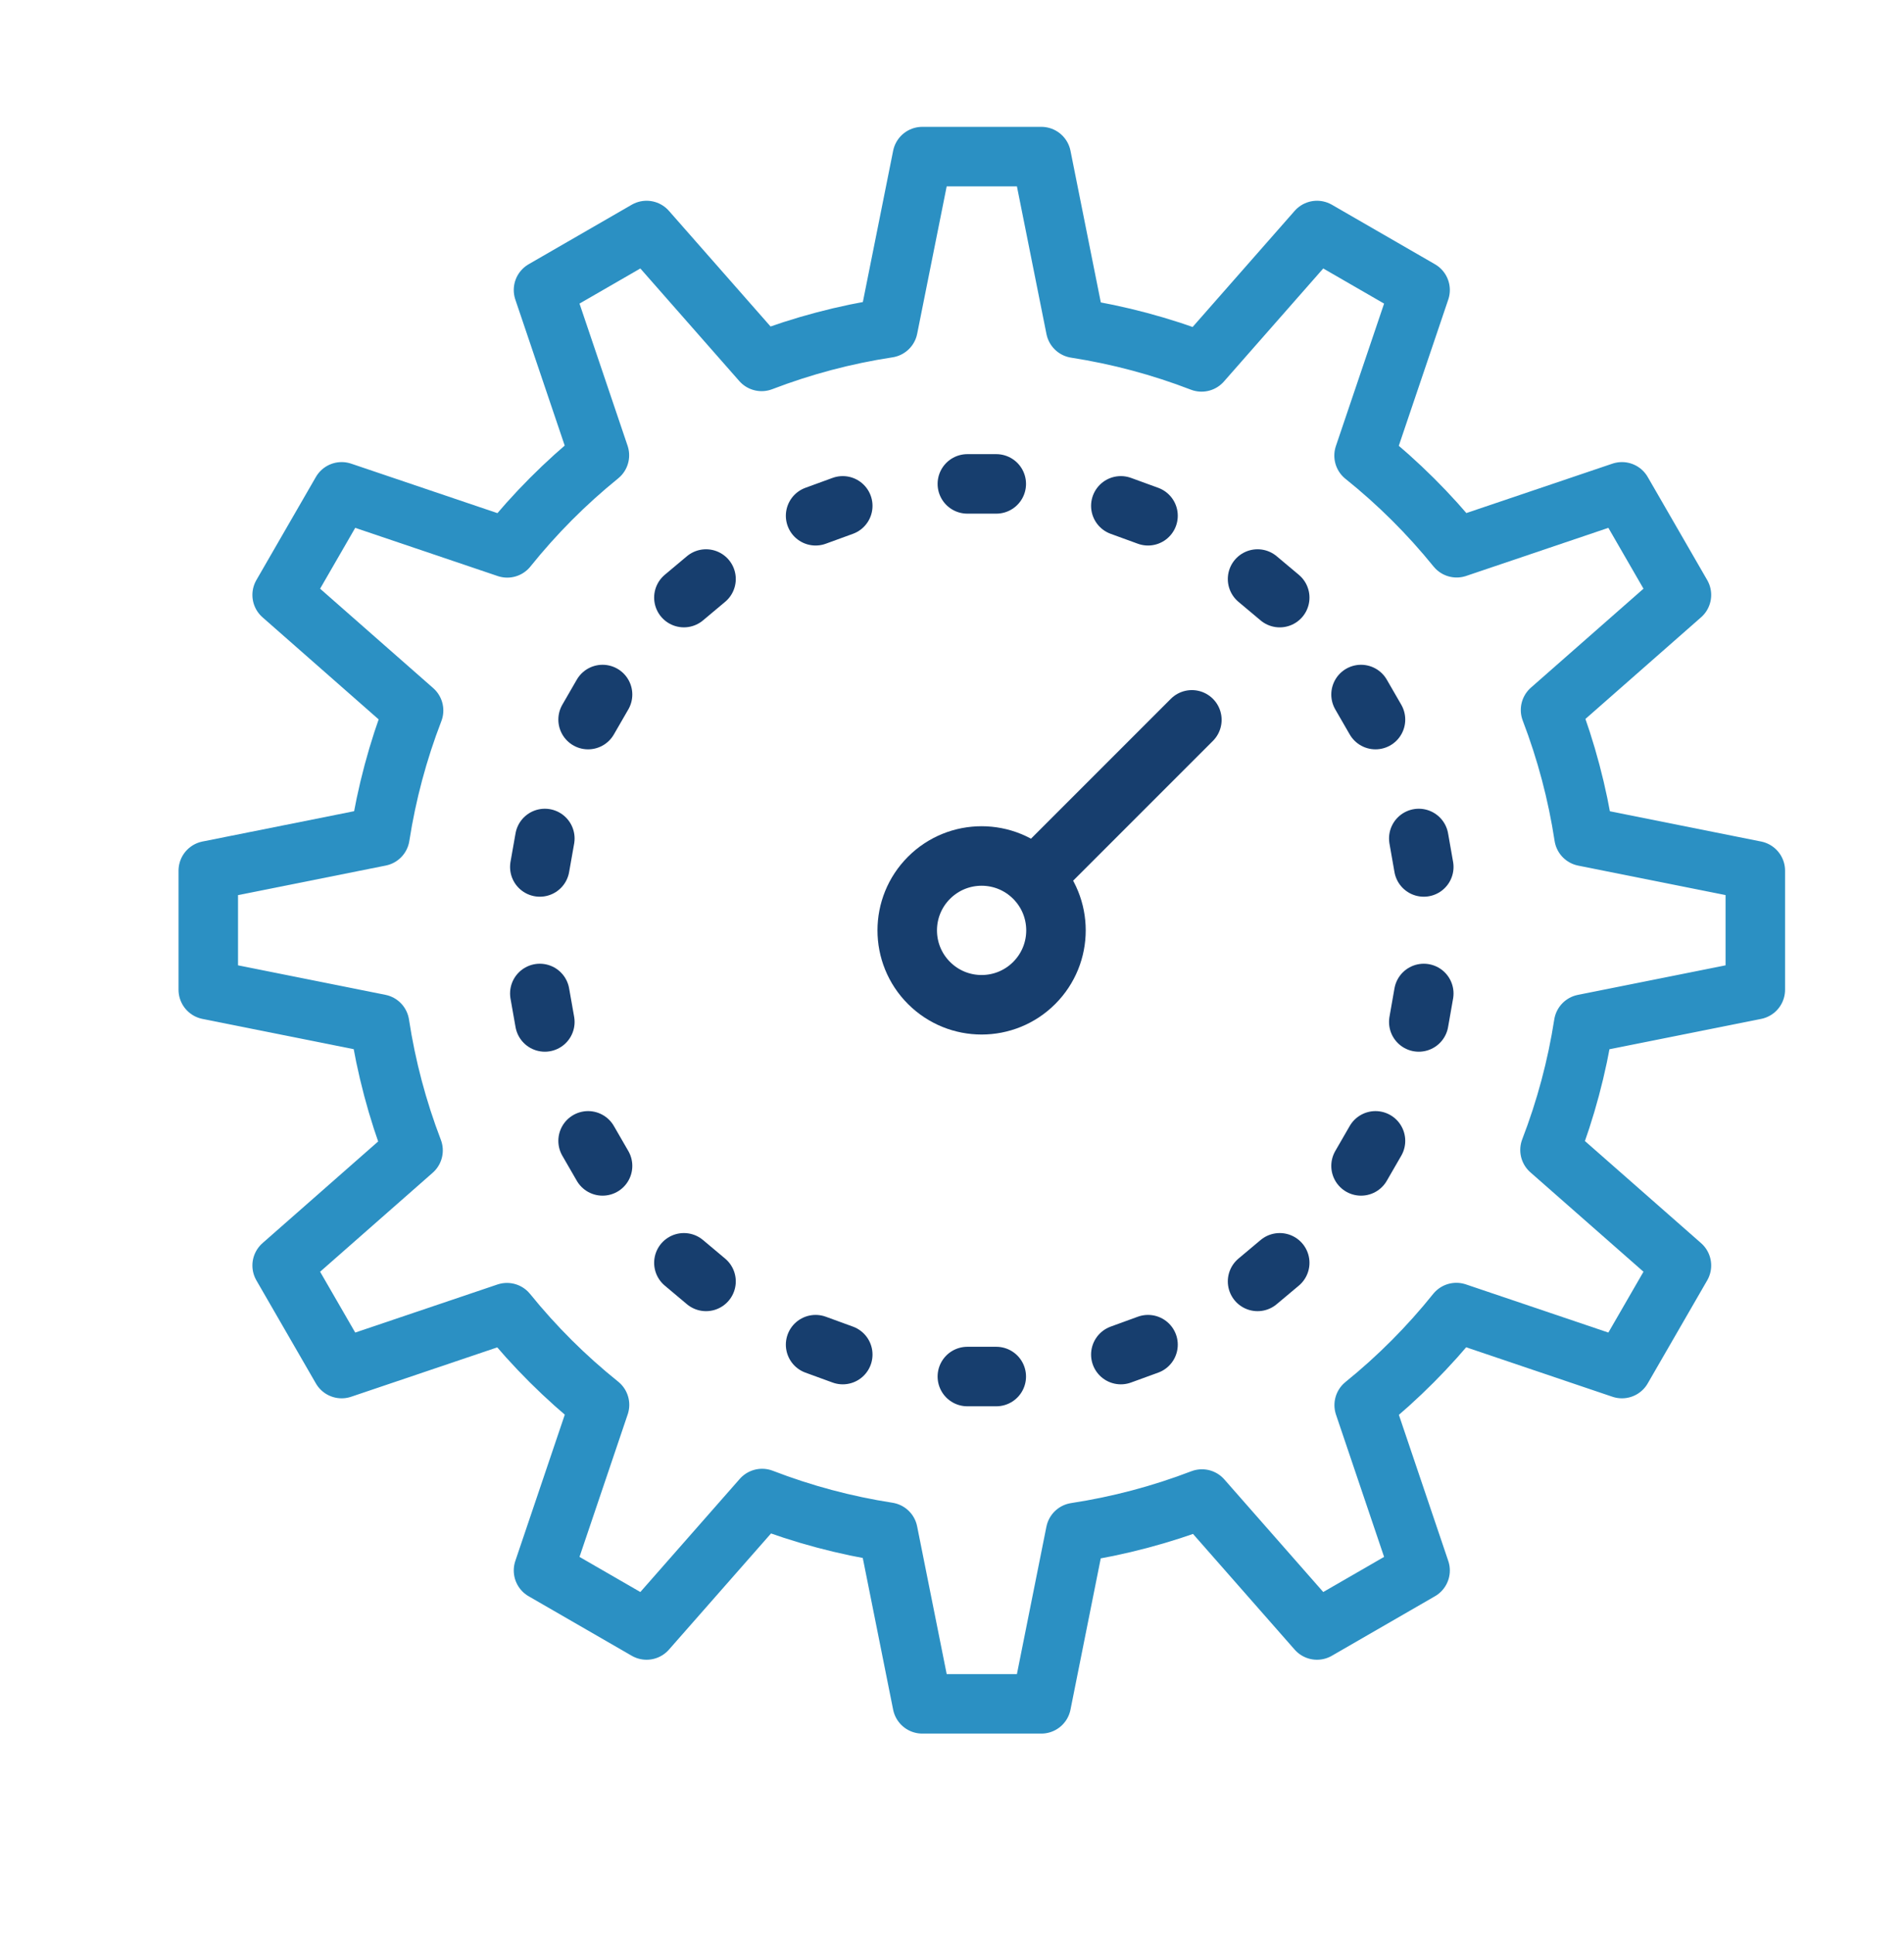 <?xml version="1.0" encoding="UTF-8"?>
<svg xmlns="http://www.w3.org/2000/svg" width="64" height="65" viewBox="0 0 64 65" fill="none">
  <path d="M31.002 5.263L29.849 11.021C28.397 11.242 26.973 11.619 25.601 12.146L21.734 7.747L18.269 9.747L20.148 15.302C19.007 16.225 17.969 17.268 17.05 18.413L11.484 16.53L9.484 19.995L13.902 23.878C13.375 25.244 12.996 26.662 12.771 28.109L7.001 29.263V33.263L12.759 34.415C12.981 35.867 13.358 37.292 13.884 38.663L9.484 42.531L11.484 45.995L17.041 44.117C17.964 45.258 19.007 46.296 20.152 47.214L18.269 52.781L21.734 54.781L25.617 50.363C26.983 50.89 28.401 51.269 29.847 51.493L31.002 57.263H35.002L36.154 51.505C37.606 51.283 39.031 50.906 40.402 50.38L44.269 54.781L47.734 52.781L45.855 47.224C46.996 46.301 48.035 45.258 48.953 44.113L54.519 45.995L56.519 42.531L52.101 38.648C52.628 37.282 53.007 35.864 53.232 34.417L59.002 33.263V29.263L53.244 28.111C53.022 26.658 52.645 25.234 52.119 23.862L56.519 19.995L54.519 16.53L48.963 18.409C48.039 17.268 46.996 16.23 45.851 15.312L47.734 9.747L44.269 7.747L40.388 12.163C39.022 11.636 37.603 11.257 36.156 11.032L35.002 5.263H31.002Z" stroke="#2B90C3" stroke-width="2" stroke-linecap="round" stroke-linejoin="round"></path>
  <path d="M32.516 46.263H33.488M32.516 16.263H33.488M37.675 45.525L38.589 45.192M27.415 17.334L28.328 17.001M42.271 43.066L43.016 42.441M22.988 20.084L23.732 19.46M45.749 39.184L46.235 38.342M19.768 24.184L20.254 23.342M47.69 34.346L47.858 33.389M18.145 29.137L18.314 28.18M47.858 29.137L47.69 28.18M18.314 34.346L18.145 33.389M46.235 24.184L45.749 23.342M20.254 39.184L19.768 38.342M43.016 20.085L42.271 19.46M23.732 43.066L22.988 42.441M38.589 17.334L37.675 17.001M28.328 45.525L27.415 45.192" stroke="#173E6E" stroke-width="2" stroke-linecap="round" stroke-linejoin="round"></path>
  <path d="M31.227 33.036C30.251 32.06 30.251 30.477 31.227 29.501C32.204 28.524 33.787 28.524 34.763 29.501C35.739 30.477 35.739 32.06 34.763 33.036C33.787 34.013 32.204 34.013 31.227 33.036Z" stroke="#173E6E" stroke-width="2" stroke-linecap="round" stroke-linejoin="round"></path>
  <path d="M35.133 29.123L40.063 24.193" stroke="#173E6E" stroke-width="2" stroke-linecap="round" stroke-linejoin="round"></path>
</svg>

